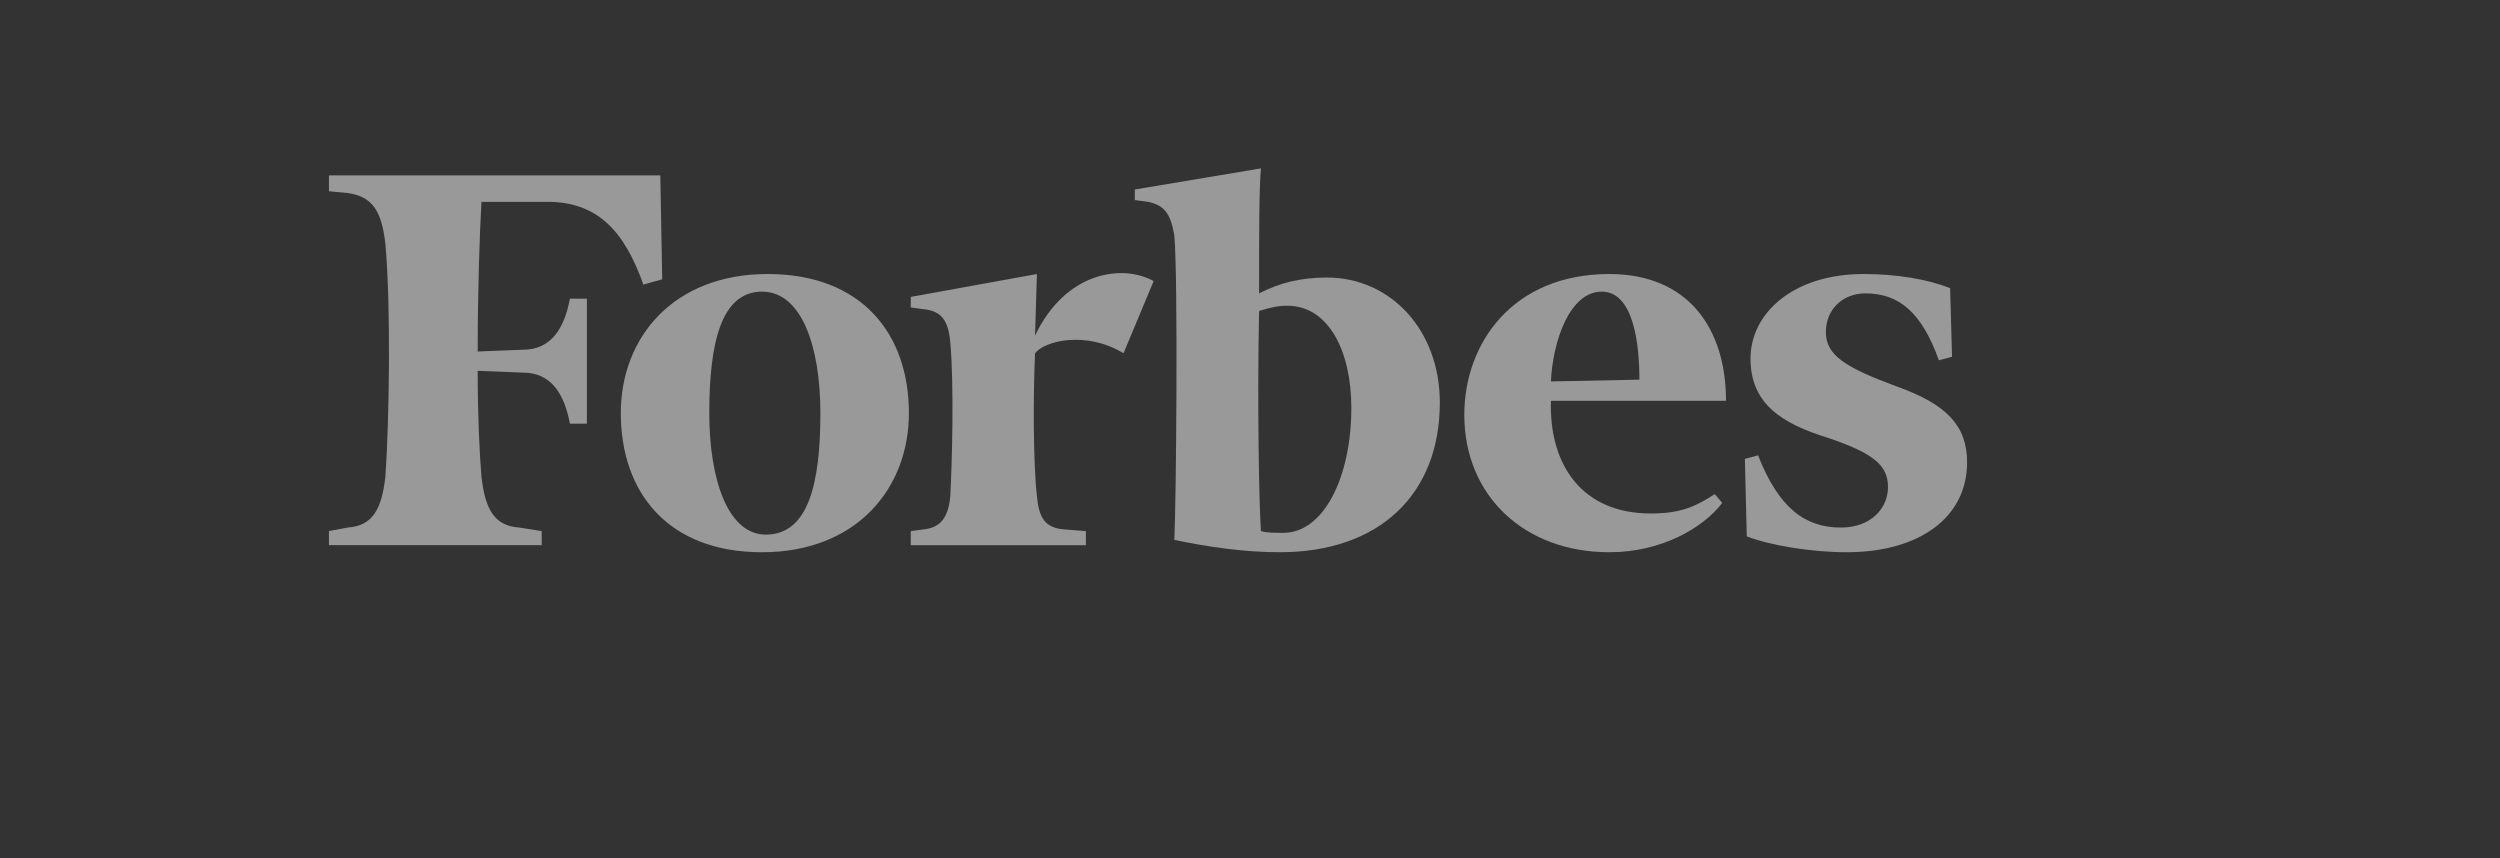 <svg width="268" height="92" viewBox="0 0 268 92" fill="none" xmlns="http://www.w3.org/2000/svg">
<rect x="0" y="0" width="268" height="92" fill="#333333" stroke="none"/>
<g opacity="0.5">
<path d="M142.238 29.752C139.413 29.752 137.194 30.319 134.973 31.45C134.973 25.41 134.973 19.938 135.176 18.051L121.652 20.315V21.447L123.065 21.636C124.879 22.013 125.488 22.956 125.888 25.222C126.294 29.752 126.09 53.912 125.888 57.877C129.521 58.632 133.357 59.199 137.192 59.199C147.89 59.199 154.349 52.969 154.349 43.154C154.349 35.416 149.101 29.752 142.238 29.752ZM137.596 57.121C136.788 57.121 135.777 57.121 135.174 56.934C134.971 54.291 134.77 43.154 134.971 33.339C136.182 32.961 136.989 32.773 137.999 32.773C142.442 32.773 144.864 37.68 144.864 43.718C144.863 51.271 141.835 57.121 137.596 57.121ZM70.786 18.805H35.262V20.503L37.281 20.692C39.903 21.069 40.914 22.579 41.316 26.165C41.923 32.96 41.72 45.23 41.316 51.079C40.912 54.666 39.904 56.366 37.281 56.552L35.262 56.931V58.441H58.07V56.931L55.648 56.552C53.024 56.365 52.014 54.666 51.611 51.079C51.408 48.624 51.207 44.66 51.207 39.754L56.051 39.943C59.079 39.943 60.491 42.208 61.097 45.416H62.914V32.018H61.097C60.489 35.227 59.079 37.491 56.051 37.491L51.208 37.681C51.208 31.263 51.41 25.223 51.612 21.637H58.676C64.127 21.637 66.953 24.845 68.97 30.509L70.989 29.942L70.786 18.805Z" fill="white"/>
<path d="M82.294 29.375C92.387 29.375 97.433 35.793 97.433 44.286C97.433 52.402 91.781 59.2 81.688 59.2C71.597 59.2 66.551 52.781 66.551 44.286C66.551 36.17 72.201 29.375 82.294 29.375ZM81.688 31.263C77.247 31.263 76.036 36.925 76.036 44.286C76.036 51.459 78.055 57.31 82.093 57.31C86.732 57.31 87.945 51.647 87.945 44.286C87.945 37.114 85.928 31.263 81.688 31.263ZM156.974 44.476C156.974 36.737 162.221 29.375 172.516 29.375C180.991 29.375 185.029 35.227 185.029 42.965H166.258C166.055 49.949 169.688 55.046 176.955 55.046C180.185 55.046 181.799 54.292 183.819 52.97L184.625 53.913C182.606 56.555 178.166 59.2 172.516 59.2C163.432 59.199 156.974 53.159 156.974 44.476ZM166.258 40.89L175.744 40.7C175.744 36.925 175.138 31.263 171.708 31.263C168.278 31.263 166.458 36.547 166.258 40.89ZM209.052 30.886C206.63 29.941 203.401 29.375 199.768 29.375C192.301 29.375 187.656 33.527 187.656 38.435C187.656 43.343 191.084 45.419 195.934 46.929C200.979 48.627 202.393 49.949 202.393 52.214C202.393 54.479 200.576 56.554 197.346 56.554C193.512 56.554 190.685 54.479 188.465 48.815L187.052 49.194L187.254 57.499C189.676 58.442 194.116 59.199 197.952 59.199C205.824 59.199 210.871 55.422 210.871 49.572C210.871 45.607 208.65 43.343 203.402 41.454C197.749 39.379 195.733 38.058 195.733 35.603C195.733 33.15 197.552 31.45 199.974 31.45C203.605 31.45 206.027 33.527 207.847 38.624L209.258 38.246L209.052 30.886ZM123.671 30.13C120.241 28.244 114.184 29.186 110.956 35.983L111.156 29.376L97.634 31.83V32.962L99.047 33.151C100.865 33.34 101.671 34.283 101.874 36.738C102.277 41.268 102.075 49.197 101.874 53.16C101.671 55.423 100.865 56.555 99.047 56.745L97.634 56.935V58.444H116.405V56.935L113.983 56.745C111.965 56.555 111.359 55.423 111.156 53.16C110.753 49.573 110.753 42.401 110.956 37.87C111.964 36.548 116.405 35.417 120.441 37.87L123.671 30.13Z" fill="white"/>
</g>
</svg>
